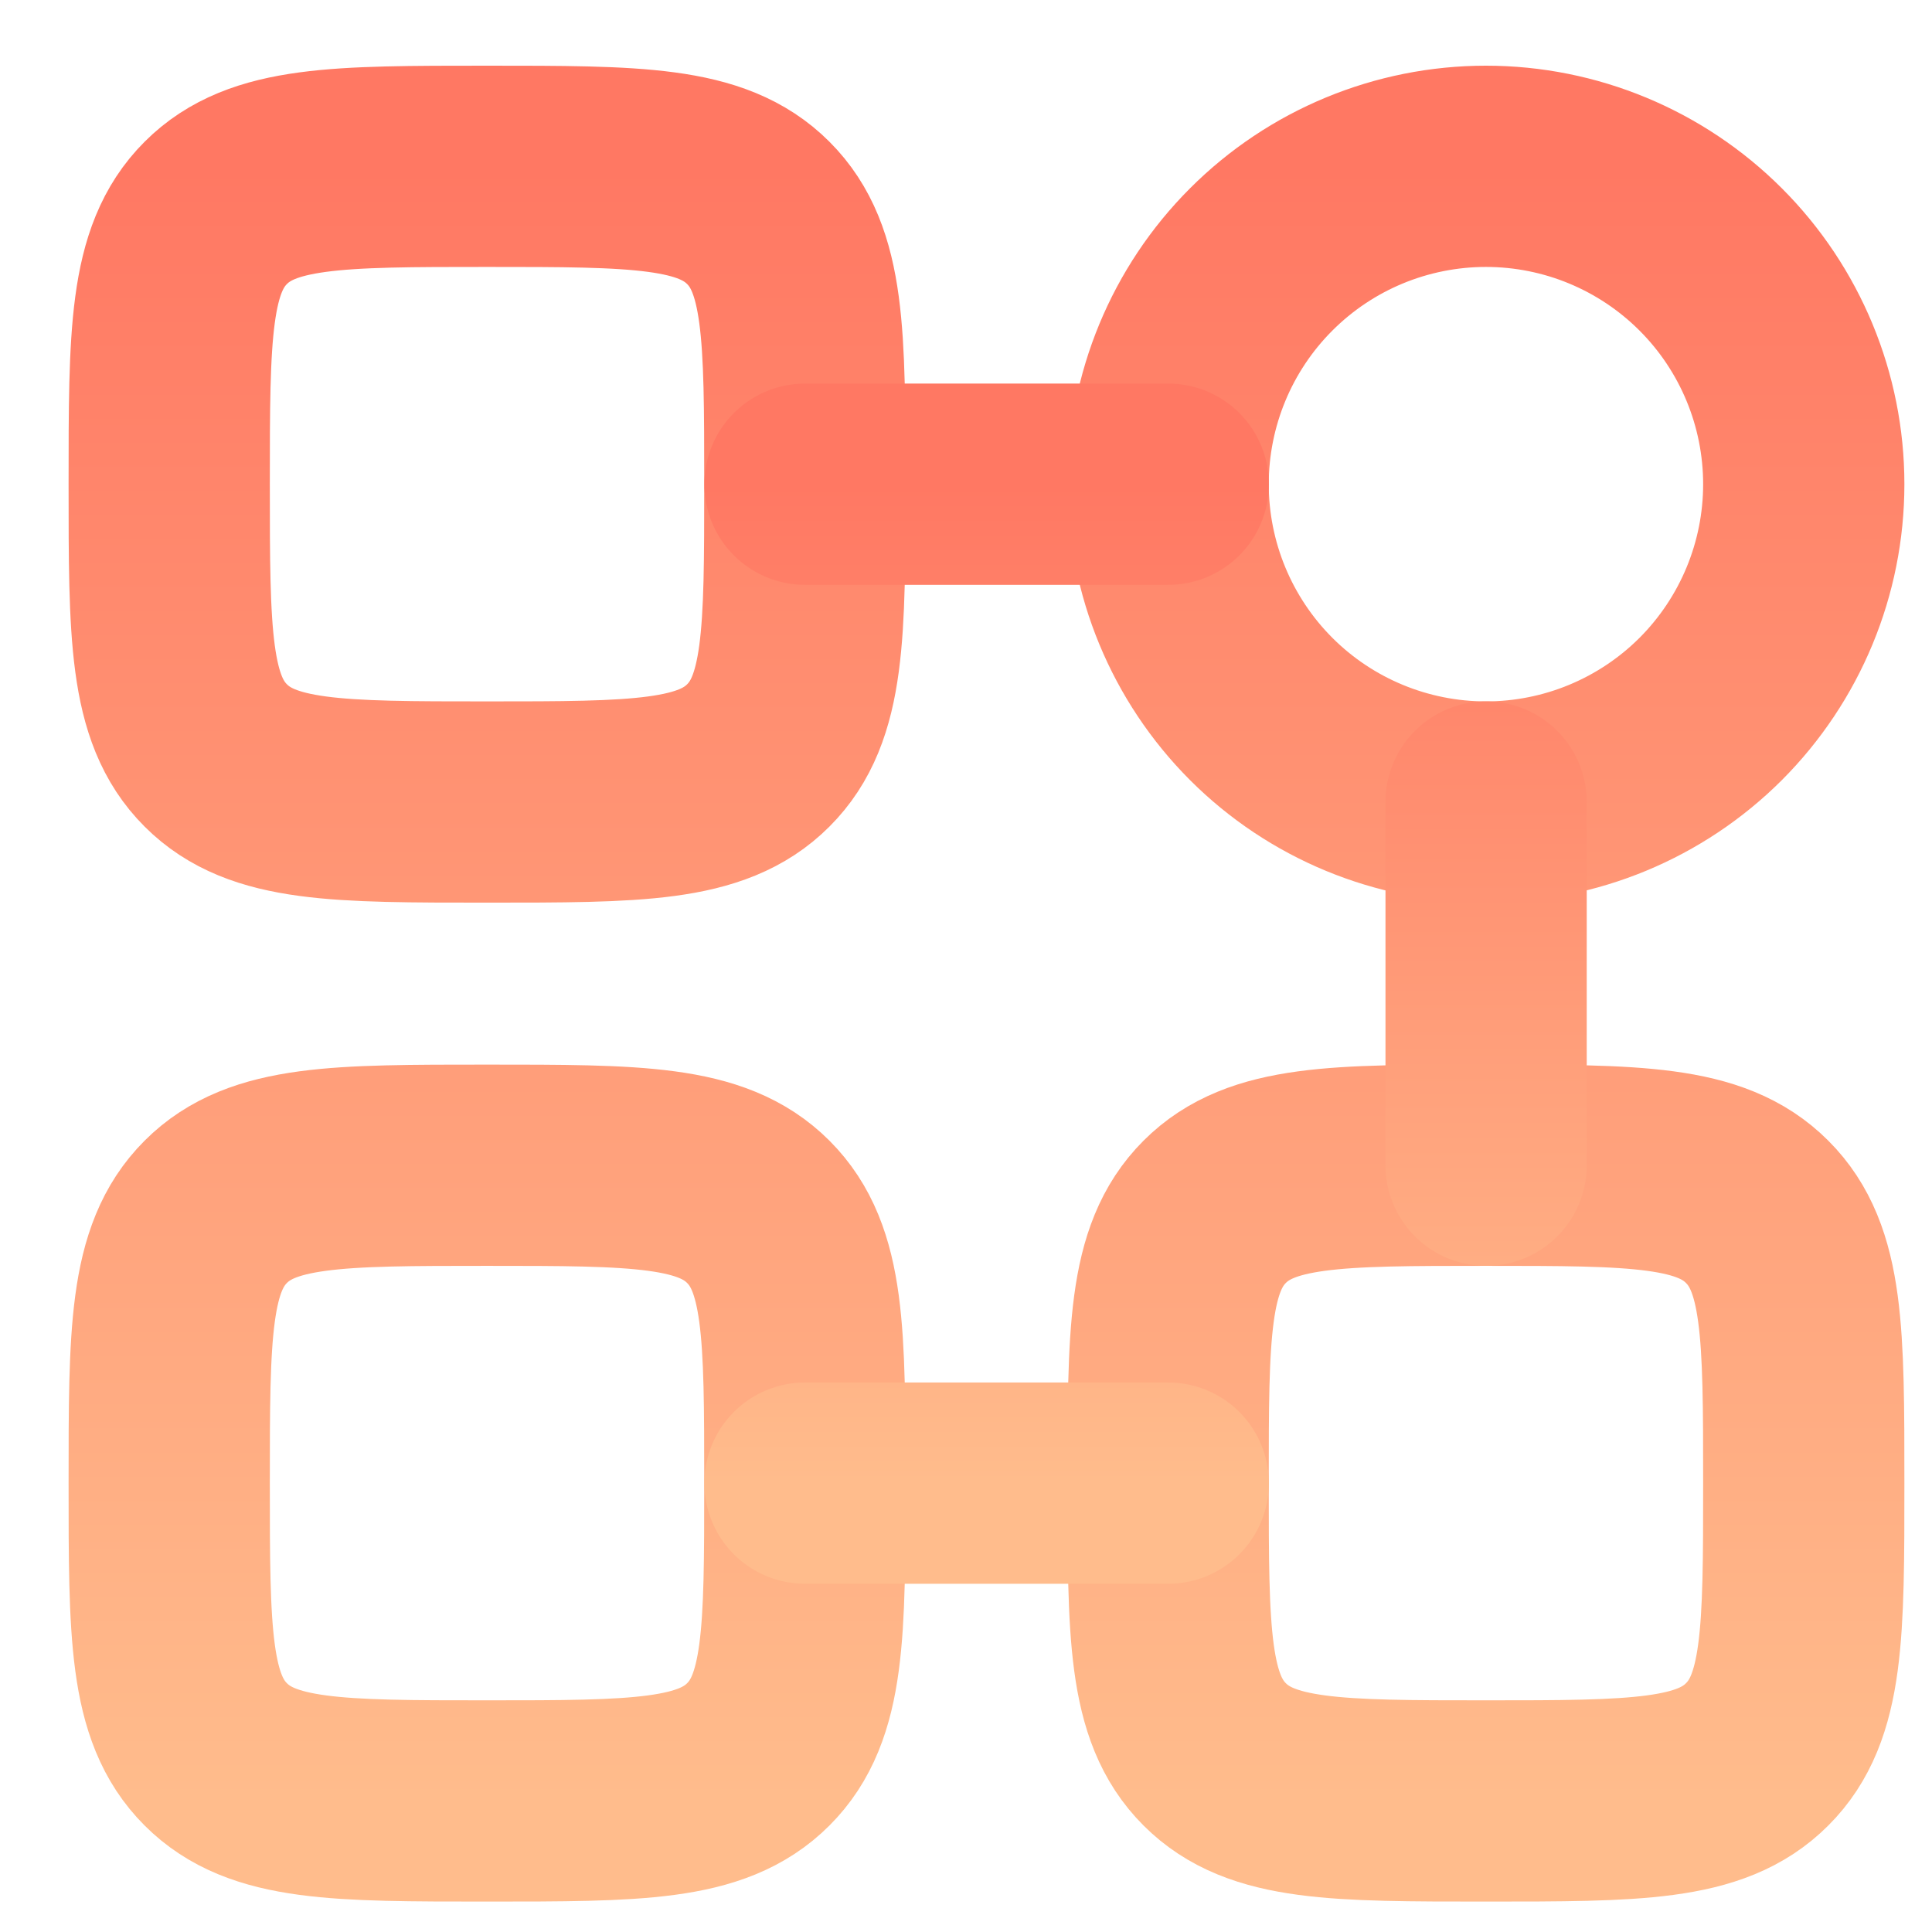 <svg width="24" height="24" viewBox="0 0 24 24" fill="none" xmlns="http://www.w3.org/2000/svg">
<path d="M22.407 6.015C22.407 7.062 21.991 8.066 21.251 8.807C20.51 9.547 19.506 9.963 18.459 9.963C17.412 9.963 16.407 9.547 15.667 8.807C14.927 8.066 14.511 7.062 14.511 6.015C14.511 4.968 14.927 3.963 15.667 3.223C16.407 2.482 17.412 2.066 18.459 2.066C19.506 2.066 20.51 2.482 21.251 3.223C21.991 3.963 22.407 4.968 22.407 6.015ZM2.102 6.015C2.102 4.153 2.102 3.223 2.68 2.645C3.258 2.066 4.189 2.066 6.05 2.066C7.911 2.066 8.842 2.066 9.42 2.645C9.998 3.223 9.998 4.153 9.998 6.015C9.998 7.876 9.998 8.807 9.42 9.384C8.842 9.963 7.911 9.963 6.05 9.963C4.189 9.963 3.258 9.963 2.68 9.384C2.102 8.807 2.102 7.876 2.102 6.015ZM2.102 18.424C2.102 16.562 2.102 15.632 2.68 15.054C3.258 14.475 4.189 14.475 6.05 14.475C7.911 14.475 8.842 14.475 9.42 15.054C9.998 15.632 9.998 16.562 9.998 18.424C9.998 20.285 9.998 21.216 9.42 21.793C8.842 22.372 7.911 22.372 6.05 22.372C4.189 22.372 3.258 22.372 2.68 21.793C2.102 21.216 2.102 20.285 2.102 18.424ZM14.511 18.424C14.511 16.562 14.511 15.632 15.089 15.054C15.667 14.475 16.598 14.475 18.459 14.475C20.32 14.475 21.251 14.475 21.828 15.054C22.407 15.632 22.407 16.562 22.407 18.424C22.407 20.285 22.407 21.216 21.828 21.793C21.251 22.372 20.32 22.372 18.459 22.372C16.598 22.372 15.667 22.372 15.089 21.793C14.511 21.216 14.511 20.285 14.511 18.424Z" stroke="url(#paint0_linear_167_445)" stroke-width="2.5"/>
<path d="M18.461 9.963V14.475M14.512 18.424H10M10 6.015H14.512" stroke="url(#paint1_linear_167_445)" stroke-width="2.5" stroke-linecap="round" stroke-linejoin="round"/>
<defs>
<linearGradient id="paint0_linear_167_445" x1="20.892" y1="2.066" x2="20.892" y2="22.372" gradientUnits="userSpaceOnUse">
<stop stop-color="#FF7863"/>
<stop offset="1" stop-color="#FFBC8C"/>
</linearGradient>
<linearGradient id="paint1_linear_167_445" x1="17.83" y1="6.015" x2="17.83" y2="18.424" gradientUnits="userSpaceOnUse">
<stop stop-color="#FF7863"/>
<stop offset="1" stop-color="#FFBC8C"/>
</linearGradient>
</defs>
</svg>
